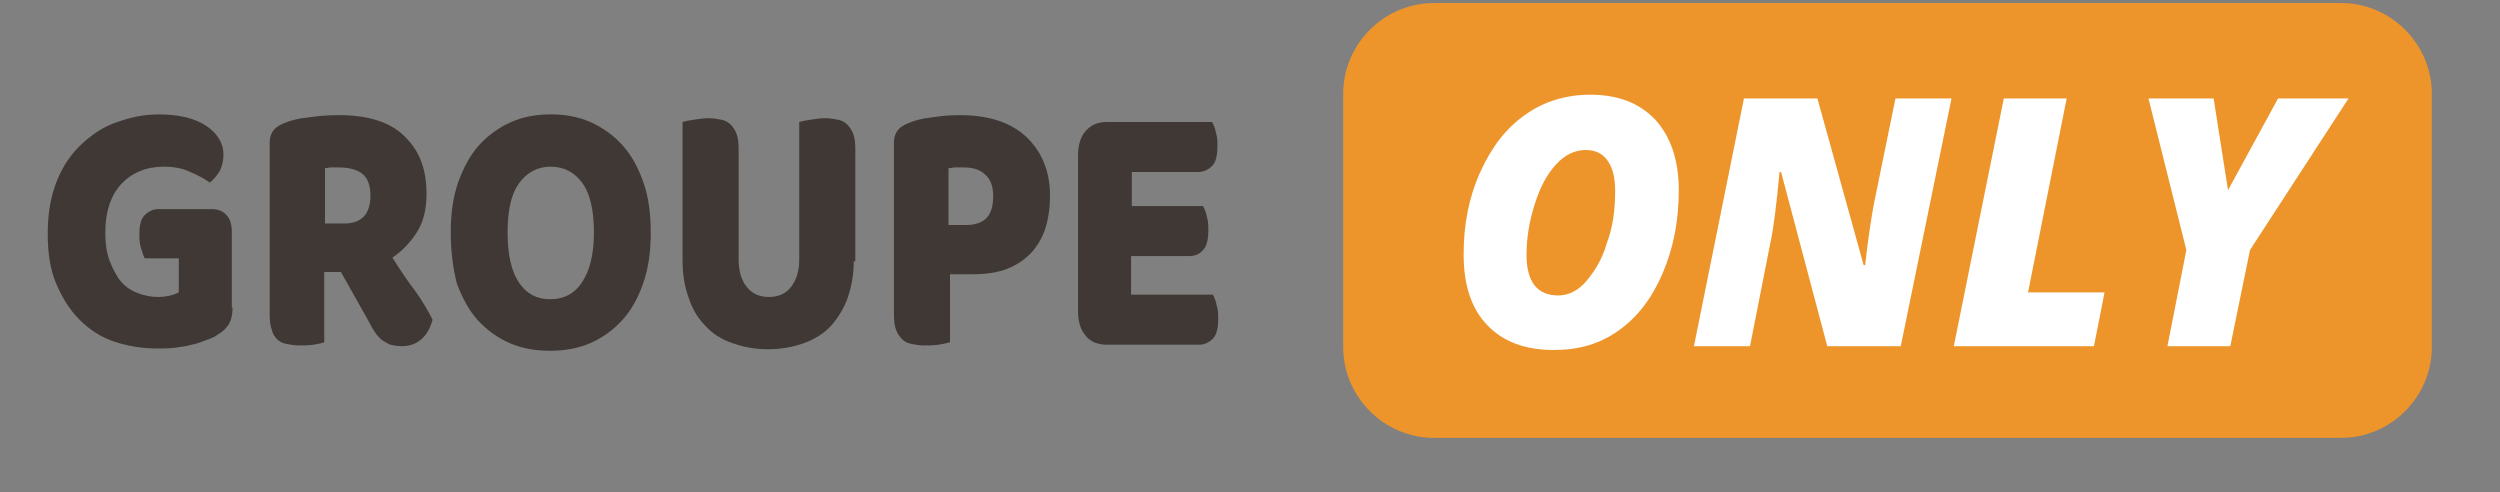 <?xml version="1.0" encoding="utf-8"?>
<!-- Generator: Adobe Illustrator 25.2.0, SVG Export Plug-In . SVG Version: 6.00 Build 0)  -->
<svg version="1.1" id="Calque_1" xmlns="http://www.w3.org/2000/svg" xmlns:xlink="http://www.w3.org/1999/xlink" x="0px" y="0px"
	 viewBox="0 0 330 65" style="enable-background:new 0 0 330 65;" xml:space="preserve">
<rect x="0" y="0" width="330" height="65" fill="#808080" stroke="none"/>
<style type="text/css">
	.st0{fill:#ED952B;}
	.st1{fill:#FFFFFF;}
	.st2{fill:#3F3835;}
</style>
<g>
	<path class="st0" d="M309,0.4H189.3c-6.6,0-12,5.4-12,12v33.4c0,6.6,5.4,12,12,12H309c6.6,0,12-5.4,12-12V12.4
		C321,5.8,315.6,0.4,309,0.4z"/>
	<g>
		<path class="st1" d="M209.9,12.5c3.7,0,6.5,1.1,8.6,3.3c2,2.2,3.1,5.3,3.1,9.3s-0.7,7.6-2.1,10.9c-1.4,3.3-3.3,5.8-5.8,7.6
			s-5.3,2.6-8.6,2.6c-3.8,0-6.7-1.1-8.8-3.3s-3.1-5.3-3.1-9.3s0.7-7.6,2.2-10.9s3.4-5.8,6-7.6C203.8,13.4,206.7,12.5,209.9,12.5z
			 M213.2,25.2c0-1.7-0.3-3-1-4s-1.7-1.4-2.9-1.4c-1.4,0-2.7,0.6-3.9,1.9s-2.1,3-2.8,5.2s-1.1,4.4-1.1,6.7c0,3.6,1.4,5.4,4.2,5.4
			c1.3,0,2.6-0.6,3.7-1.9s2.1-2.9,2.7-5C212.9,30,213.2,27.7,213.2,25.2z"/>
		<path class="st1" d="M250.9,45.7h-9.7l-6.1-23h-0.2c-0.4,4.3-0.8,7.5-1.2,9.3L231,45.7h-7.4l6.6-32.7h9.7l6.1,22h0.2
			c0.4-3.5,0.8-6.3,1.2-8.3l2.8-13.7h7.4L250.9,45.7z"/>
		<path class="st1" d="M257.9,45.7l6.6-32.7h8.3l-5.1,25.6h10.1l-1.4,7.1C276.4,45.7,257.9,45.7,257.9,45.7z"/>
		<path class="st1" d="M294.1,25.1l6.6-12.1h9.3l-13,20l-2.6,12.7h-8.3l2.5-12.7l-5-20h8.6L294.1,25.1z"/>
	</g>
</g>
<g>
	<path class="st2" d="M30.7,40.6c0,1-0.2,1.7-0.5,2.2c-0.3,0.5-0.8,1-1.5,1.4c-0.4,0.3-0.9,0.5-1.5,0.7s-1.2,0.5-1.9,0.6
		c-0.7,0.2-1.4,0.3-2.2,0.4c-0.8,0.1-1.5,0.1-2.3,0.1c-2,0-3.9-0.3-5.7-0.9c-1.8-0.6-3.3-1.6-4.6-2.9c-1.3-1.3-2.3-2.9-3.1-4.8
		c-0.8-1.9-1.1-4.1-1.1-6.6c0-2.6,0.4-4.9,1.2-6.9c0.8-2,1.9-3.6,3.3-4.9c1.4-1.3,2.9-2.3,4.7-2.9c1.7-0.6,3.5-1,5.4-1
		c2.7,0,4.8,0.5,6.3,1.5c1.5,1,2.3,2.3,2.3,3.8c0,0.8-0.2,1.6-0.5,2.2c-0.4,0.6-0.8,1.1-1.3,1.5c-0.7-0.5-1.6-1-2.6-1.4
		c-1-0.5-2.2-0.7-3.5-0.7c-2.3,0-4.2,0.8-5.6,2.3c-1.4,1.5-2.1,3.7-2.1,6.4c0,1.5,0.2,2.8,0.6,3.8s0.9,2,1.5,2.7
		c0.6,0.7,1.4,1.2,2.2,1.5c0.8,0.3,1.7,0.5,2.7,0.5c0.6,0,1.2-0.1,1.6-0.2c0.5-0.1,0.8-0.3,1.1-0.4v-4.5h-4.5
		c-0.2-0.4-0.3-0.8-0.5-1.4c-0.2-0.6-0.2-1.2-0.2-1.8c0-1.2,0.2-2,0.7-2.5c0.5-0.5,1.1-0.8,1.8-0.8h7.1c0.8,0,1.5,0.3,1.9,0.8
		c0.5,0.5,0.7,1.3,0.7,2.2V40.6z"/>
	<path class="st2" d="M42.8,35.9v9.3c-0.3,0.1-0.8,0.2-1.4,0.3c-0.7,0.1-1.3,0.1-1.9,0.1c-0.6,0-1.2-0.1-1.7-0.2
		c-0.5-0.1-0.9-0.3-1.2-0.6c-0.3-0.3-0.6-0.7-0.7-1.2c-0.2-0.5-0.3-1.2-0.3-2V18.8c0-0.7,0.2-1.2,0.5-1.6c0.3-0.4,0.8-0.7,1.3-0.9
		c0.9-0.4,2.1-0.7,3.3-0.8c1.3-0.2,2.6-0.3,4-0.3c3.9,0,6.8,0.9,8.7,2.8c2,1.9,2.9,4.4,2.9,7.6c0,2-0.4,3.7-1.3,5.1
		c-0.9,1.4-2,2.5-3.2,3.3c1,1.6,2,3.1,3,4.4c1,1.4,1.7,2.6,2.3,3.8c-0.3,1.1-0.8,2-1.5,2.6c-0.7,0.6-1.6,0.9-2.5,0.9
		c-0.6,0-1.1-0.1-1.6-0.2c-0.4-0.2-0.8-0.4-1.2-0.7c-0.3-0.3-0.6-0.6-0.9-1.1c-0.3-0.4-0.5-0.9-0.8-1.4L45,35.9H42.8z M45.5,29.5
		c1.1,0,1.9-0.3,2.5-0.9c0.6-0.6,0.9-1.6,0.9-2.8c0-1.2-0.3-2.2-1-2.8c-0.7-0.6-1.8-0.9-3.2-0.9c-0.4,0-0.8,0-1,0
		c-0.3,0-0.5,0.1-0.8,0.1v7.3H45.5z"/>
	<path class="st2" d="M59.5,30.7c0-2.5,0.3-4.7,1-6.7c0.7-1.9,1.6-3.6,2.8-4.9c1.2-1.3,2.6-2.3,4.2-3c1.6-0.7,3.3-1,5.2-1
		s3.6,0.3,5.2,1c1.6,0.7,3,1.7,4.2,3c1.2,1.3,2.1,2.9,2.8,4.9c0.7,1.9,1,4.2,1,6.7s-0.3,4.7-1,6.7c-0.7,2-1.6,3.6-2.8,4.9
		c-1.2,1.3-2.6,2.3-4.2,3c-1.6,0.7-3.4,1-5.3,1s-3.7-0.3-5.3-1c-1.6-0.7-3-1.7-4.2-3c-1.2-1.3-2.1-3-2.8-4.9
		C59.8,35.4,59.5,33.2,59.5,30.7z M67,30.7c0,2.9,0.5,5.1,1.5,6.6c1,1.5,2.4,2.2,4.1,2.2c1.8,0,3.2-0.7,4.2-2.2
		c1-1.5,1.6-3.6,1.6-6.6c0-2.9-0.5-5.1-1.5-6.5S74.5,22,72.7,22c-1.7,0-3.1,0.7-4.2,2.2C67.5,25.6,67,27.7,67,30.7z"/>
	<path class="st2" d="M112.7,34.5c0,1.7-0.3,3.3-0.8,4.8c-0.5,1.4-1.3,2.7-2.2,3.7s-2.2,1.8-3.6,2.3c-1.4,0.5-3,0.8-4.7,0.8
		c-1.8,0-3.3-0.3-4.7-0.8C95.2,44.8,94,44,93.1,43c-1-1-1.7-2.2-2.2-3.7c-0.5-1.4-0.8-3-0.8-4.8V16.1c0.3-0.1,0.8-0.2,1.5-0.3
		c0.7-0.1,1.3-0.2,1.9-0.2c0.6,0,1.2,0.1,1.7,0.2c0.5,0.1,0.9,0.3,1.2,0.6c0.3,0.3,0.6,0.7,0.8,1.2c0.2,0.5,0.3,1.2,0.3,2v14.7
		c0,1.5,0.4,2.8,1.1,3.6c0.7,0.9,1.7,1.3,2.9,1.3c1.2,0,2.2-0.4,2.9-1.3c0.7-0.9,1.1-2.1,1.1-3.6V16.1c0.3-0.1,0.8-0.2,1.5-0.3
		c0.7-0.1,1.3-0.2,1.9-0.2c0.6,0,1.2,0.1,1.7,0.2c0.5,0.1,0.9,0.3,1.2,0.6c0.3,0.3,0.6,0.7,0.8,1.2c0.2,0.5,0.3,1.2,0.3,2V34.5z"/>
	<path class="st2" d="M125.3,45.2c-0.3,0.1-0.8,0.2-1.4,0.3c-0.7,0.1-1.3,0.1-1.9,0.1c-0.6,0-1.2-0.1-1.7-0.2
		c-0.5-0.1-0.9-0.3-1.2-0.6s-0.6-0.7-0.8-1.2c-0.2-0.5-0.3-1.2-0.3-2V18.8c0-0.7,0.2-1.2,0.5-1.6c0.3-0.4,0.8-0.7,1.3-0.9
		c0.9-0.4,2-0.7,3.2-0.8c1.2-0.2,2.4-0.3,3.7-0.3c3.9,0,6.8,1,8.8,2.9c2,1.9,3.1,4.5,3.1,7.7c0,1.6-0.2,3-0.6,4.3
		c-0.4,1.3-1.1,2.4-1.9,3.3c-0.9,0.9-1.9,1.6-3.2,2.1s-2.8,0.7-4.5,0.7h-3V45.2z M127.5,29.7c1.2,0,2.1-0.3,2.7-0.9
		c0.6-0.6,0.9-1.6,0.9-2.9c0-1.2-0.3-2.2-1-2.8c-0.7-0.7-1.6-1-2.9-1c-0.4,0-0.8,0-1.1,0c-0.3,0-0.6,0.1-0.9,0.1v7.5H127.5z"/>
	<path class="st2" d="M142.3,20.6c0-1.4,0.3-2.5,1-3.3c0.7-0.8,1.6-1.2,2.8-1.2H160c0.2,0.4,0.4,0.8,0.5,1.4
		c0.2,0.6,0.2,1.2,0.2,1.8c0,1.2-0.2,2.1-0.7,2.6c-0.5,0.5-1.1,0.8-1.8,0.8h-8.8v4.5h9.4c0.2,0.4,0.4,0.8,0.5,1.4
		c0.2,0.6,0.2,1.2,0.2,1.8c0,1.2-0.2,2.1-0.7,2.6c-0.4,0.5-1,0.8-1.8,0.8h-7.7v5.1h10.8c0.2,0.4,0.4,0.8,0.5,1.4
		c0.2,0.6,0.2,1.2,0.2,1.8c0,1.2-0.2,2.1-0.7,2.6c-0.5,0.5-1.1,0.8-1.8,0.8h-12.2c-1.2,0-2.2-0.4-2.8-1.2c-0.7-0.8-1-1.9-1-3.3V20.6
		z"/>
</g>
</svg>

